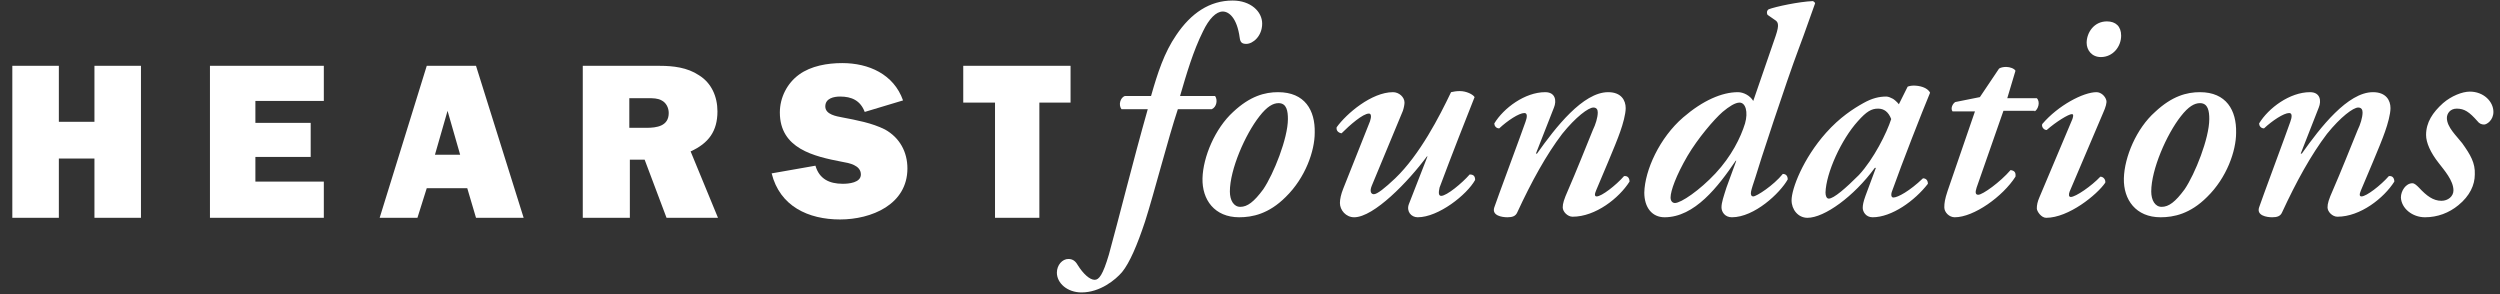 <svg xmlns="http://www.w3.org/2000/svg" width="153" height="18" viewBox="0 0 153 18" fill="none"><rect x="0" y="0" width="153" height="18" fill="#333333" stroke="none"/><path d="M148.409 13.297C149.179 13.297 149.883 13.028 150.453 12.558C151.156 11.987 151.458 11.316 151.458 10.678C151.491 9.973 151.19 9.469 150.687 8.764C150.352 8.327 149.749 7.79 149.749 7.219C149.749 6.95 149.95 6.648 150.352 6.648C150.821 6.648 151.123 6.85 151.625 7.421C151.726 7.555 151.86 7.622 152.027 7.622C152.195 7.622 152.597 7.353 152.597 6.85C152.597 6.212 151.994 5.607 151.156 5.607C150.687 5.607 150.017 5.876 149.514 6.312C148.878 6.883 148.476 7.488 148.476 8.26C148.476 8.73 148.744 9.335 149.246 9.973C149.581 10.409 150.151 11.047 150.151 11.651C150.151 12.021 149.816 12.289 149.414 12.289C148.911 12.289 148.509 11.987 148.04 11.483C147.906 11.349 147.772 11.215 147.638 11.215C147.236 11.215 146.935 11.685 146.935 12.088C146.968 12.759 147.638 13.297 148.409 13.297ZM145.226 5.641C143.685 5.641 142.009 7.79 140.87 9.402H140.803L141.909 6.581C142.076 6.178 142.009 5.641 141.373 5.641C140.133 5.641 138.826 6.615 138.257 7.555C138.257 7.689 138.357 7.857 138.558 7.857C139.061 7.387 139.765 6.917 140.1 6.917C140.301 6.917 140.267 7.185 140.167 7.454C139.999 7.958 138.324 12.457 138.257 12.692C138.089 13.196 138.726 13.297 139.061 13.297C139.363 13.297 139.564 13.23 139.664 12.995C140.535 11.114 141.44 9.469 142.411 8.193C143.249 7.152 144.02 6.581 144.321 6.581C144.522 6.581 144.589 6.715 144.589 6.883C144.589 7.185 144.455 7.622 144.288 7.958C143.852 9.032 143.249 10.543 142.78 11.618C142.512 12.222 142.445 12.457 142.445 12.692C142.445 12.961 142.746 13.263 143.048 13.263C144.455 13.263 145.896 12.121 146.533 11.114C146.533 10.913 146.432 10.745 146.197 10.778C145.695 11.349 144.824 12.021 144.522 12.021C144.388 12.021 144.388 11.886 144.489 11.651C144.79 10.913 145.661 8.932 145.963 8.059C146.13 7.588 146.298 6.984 146.298 6.615C146.298 6.145 146.03 5.641 145.226 5.641ZM129.981 10.913C129.948 12.222 130.718 13.297 132.226 13.297C133.03 13.297 134.035 13.095 135.074 12.054C136.28 10.879 136.85 9.234 136.85 8.126C136.883 6.749 136.247 5.641 134.638 5.641C133.834 5.641 132.93 5.876 131.891 6.85C130.752 7.857 130.015 9.603 129.981 10.913ZM132.293 12.659C131.891 12.659 131.656 12.256 131.656 11.719C131.656 10.375 132.595 8.226 133.466 7.118C133.935 6.514 134.303 6.312 134.638 6.312C135.141 6.312 135.208 6.816 135.208 7.286C135.208 8.461 134.337 10.644 133.7 11.584C133.131 12.357 132.729 12.659 132.293 12.659ZM128.574 3.492C129.311 3.492 129.814 2.854 129.814 2.182C129.814 1.611 129.479 1.309 128.943 1.309C128.138 1.309 127.703 2.014 127.703 2.619C127.703 3.055 128.004 3.492 128.574 3.492ZM128.708 6.917C128.876 6.547 128.943 6.279 128.909 6.145C128.842 5.876 128.574 5.641 128.306 5.641C127.502 5.641 125.961 6.447 124.989 7.588C124.922 7.723 125.056 7.958 125.257 7.958C125.827 7.454 126.597 6.984 126.798 6.984C126.899 6.984 126.899 7.085 126.832 7.286L124.821 12.054C124.687 12.357 124.654 12.558 124.654 12.759C124.654 12.927 124.922 13.33 125.224 13.33C126.597 13.33 128.339 11.92 128.842 11.181C128.876 11.013 128.742 10.812 128.541 10.812C128.004 11.383 127.033 12.054 126.731 12.054C126.597 12.054 126.597 11.886 126.664 11.719L128.708 6.917ZM124.52 6.816C124.721 6.715 124.888 6.245 124.654 6.01H122.845L123.347 4.331C123.28 4.197 123.012 4.096 122.778 4.096C122.61 4.096 122.443 4.13 122.342 4.197L121.169 5.943L119.662 6.245C119.494 6.346 119.36 6.648 119.494 6.816H120.868L119.193 11.685C119.025 12.189 118.992 12.424 118.992 12.692C118.992 12.995 119.293 13.297 119.628 13.297C120.801 13.297 122.577 12.021 123.347 10.812C123.381 10.543 123.28 10.443 123.046 10.409C122.409 11.148 121.337 11.92 121.069 11.92C120.901 11.92 120.868 11.786 120.968 11.483L122.61 6.783H124.52V6.816ZM114.938 6.648C115.306 6.648 115.574 6.85 115.742 7.286C115.474 8.126 114.67 9.737 113.765 10.711C112.961 11.517 112.224 12.155 111.922 12.155C111.788 12.155 111.721 11.987 111.721 11.786C111.755 10.577 112.693 8.529 113.698 7.421C114.234 6.816 114.536 6.648 114.938 6.648ZM116.211 6.38C116.11 6.245 115.909 6.077 115.842 6.044C115.708 5.977 115.574 5.909 115.44 5.909C115.005 5.909 114.569 6.01 114.033 6.312C113.43 6.648 112.592 7.185 111.755 8.126C110.348 9.704 109.644 11.551 109.644 12.256C109.644 12.827 110.046 13.33 110.616 13.33C111.654 13.33 113.463 12.021 114.737 10.275H114.804L114.167 11.987C114.033 12.357 113.999 12.558 113.999 12.726C113.999 12.927 114.167 13.297 114.603 13.297C115.775 13.297 117.182 12.289 117.987 11.248C117.987 11.013 117.853 10.913 117.685 10.913C116.881 11.685 116.144 12.088 115.876 12.088C115.775 12.088 115.708 11.987 115.775 11.752C116.445 9.872 117.618 6.883 118.121 5.674C117.953 5.339 117.45 5.238 117.115 5.238C116.981 5.238 116.814 5.271 116.747 5.305L116.211 6.38ZM106.461 6.279C106.83 6.279 106.997 6.85 106.796 7.555C106.528 8.428 105.958 9.57 104.987 10.611C104.015 11.651 102.876 12.424 102.507 12.424C102.373 12.424 102.239 12.323 102.239 12.088C102.239 11.685 102.574 10.745 103.278 9.536C103.915 8.461 104.886 7.32 105.422 6.85C105.824 6.514 106.193 6.279 106.461 6.279ZM106.36 5.641C105.389 5.641 104.216 6.145 103.01 7.185C101.569 8.428 100.665 10.409 100.631 11.786C100.631 12.692 101.1 13.297 101.871 13.297C103.714 13.297 105.154 11.416 106.226 9.838H106.26L105.657 11.483C105.489 12.021 105.355 12.39 105.355 12.692C105.355 12.961 105.556 13.297 105.992 13.297C107.366 13.297 108.94 11.819 109.409 10.98C109.409 10.778 109.309 10.644 109.108 10.644C108.538 11.349 107.5 12.021 107.299 12.021C107.165 12.021 107.131 11.886 107.165 11.719C107.198 11.551 107.299 11.248 107.433 10.845C107.6 10.241 109.342 4.936 110.079 2.988C110.549 1.746 110.75 1.108 111.085 0.201C111.085 0.168 111.018 0.1 110.951 0.067C110.113 0.1 108.672 0.403 108.237 0.57C108.136 0.638 108.103 0.772 108.17 0.906L108.605 1.208C108.907 1.376 108.873 1.645 108.572 2.484L107.299 6.178C107.098 5.842 106.696 5.641 106.36 5.641ZM98.42 5.641C96.879 5.641 95.203 7.79 94.064 9.402H93.997L95.103 6.581C95.27 6.178 95.203 5.641 94.567 5.641C93.327 5.641 92.02 6.615 91.451 7.555C91.451 7.689 91.551 7.857 91.752 7.857C92.255 7.387 92.959 6.917 93.294 6.917C93.495 6.917 93.461 7.185 93.361 7.454C93.193 7.958 91.518 12.457 91.451 12.692C91.283 13.196 91.92 13.297 92.255 13.297C92.556 13.297 92.758 13.23 92.858 12.995C93.729 11.114 94.634 9.469 95.606 8.193C96.443 7.152 97.214 6.581 97.515 6.581C97.716 6.581 97.783 6.715 97.783 6.883C97.783 7.185 97.649 7.622 97.482 7.958C97.046 9.032 96.443 10.543 95.974 11.618C95.706 12.222 95.639 12.457 95.639 12.692C95.639 12.961 95.941 13.263 96.242 13.263C97.649 13.263 99.09 12.121 99.727 11.114C99.727 10.913 99.626 10.745 99.391 10.778C98.889 11.349 98.018 12.021 97.716 12.021C97.582 12.021 97.582 11.886 97.683 11.651C97.984 10.913 98.855 8.932 99.157 8.059C99.325 7.588 99.492 6.984 99.492 6.615C99.492 6.145 99.224 5.641 98.42 5.641ZM82.204 11.551C82.07 11.886 82.003 12.189 82.003 12.424C82.003 12.86 82.371 13.297 82.874 13.297C84.08 13.297 86.191 11.114 87.33 9.57H87.363L86.224 12.491C86.057 12.927 86.358 13.297 86.76 13.297C88.033 13.297 89.776 11.92 90.278 11.013C90.278 10.745 90.144 10.678 89.943 10.678C89.474 11.215 88.536 11.987 88.201 11.987C88.033 11.987 88.033 11.786 88.1 11.483C88.838 9.502 89.776 7.118 90.245 5.943C90.144 5.775 89.742 5.574 89.34 5.574C89.139 5.574 88.938 5.607 88.804 5.641C88.1 7.118 86.894 9.469 85.387 10.913C84.75 11.517 84.281 11.886 84.08 11.886C83.912 11.886 83.812 11.719 83.946 11.383L85.856 6.783C85.923 6.581 85.956 6.38 85.956 6.279C85.956 5.943 85.621 5.641 85.252 5.641C83.946 5.641 82.405 6.95 81.802 7.79C81.768 7.991 81.902 8.126 82.103 8.159C82.606 7.656 83.41 6.95 83.778 6.95C83.912 6.95 83.946 7.118 83.845 7.421L82.204 11.551ZM73.593 10.913C73.559 12.222 74.33 13.297 75.838 13.297C76.642 13.297 77.647 13.095 78.686 12.054C79.892 10.879 80.461 9.234 80.461 8.126C80.495 6.749 79.858 5.641 78.217 5.641C77.412 5.641 76.508 5.876 75.469 6.85C74.364 7.857 73.626 9.603 73.593 10.913ZM75.905 12.659C75.503 12.659 75.268 12.256 75.268 11.719C75.268 10.375 76.206 8.226 77.077 7.118C77.546 6.514 77.915 6.312 78.25 6.312C78.753 6.312 78.82 6.816 78.82 7.286C78.82 8.461 77.948 10.644 77.312 11.584C76.742 12.357 76.34 12.659 75.905 12.659ZM74.162 6.682C74.464 6.547 74.531 6.111 74.364 5.876H72.219C72.621 4.499 73.023 3.122 73.626 1.914C73.995 1.141 74.431 0.705 74.833 0.705C75.201 0.705 75.704 1.074 75.871 2.317C75.905 2.585 76.005 2.686 76.273 2.686C76.675 2.686 77.245 2.216 77.245 1.444C77.245 0.705 76.541 0.033 75.436 0.033C74.028 0.033 72.889 0.806 71.985 2.149C71.248 3.223 70.846 4.466 70.444 5.876H68.835C68.567 5.977 68.433 6.413 68.634 6.682H70.243C69.338 9.872 68.467 13.398 67.864 15.58C67.495 16.823 67.261 17.125 66.993 17.125C66.691 17.125 66.289 16.755 65.954 16.218C65.82 15.983 65.652 15.849 65.384 15.849C65.016 15.849 64.681 16.218 64.681 16.688C64.681 17.326 65.317 17.897 66.188 17.897C67.328 17.897 68.266 17.125 68.668 16.655C69.137 16.084 69.606 14.976 70.075 13.565C70.644 11.786 71.482 8.495 72.085 6.682H74.162Z" fill="white"></path><path d="M8.627 4.029H5.78V7.454H3.602V4.029H0.754V13.33H3.602V9.704H5.78V13.33H8.627V4.029ZM15.63 11.114V9.603H19.014V7.521H15.63V6.178H19.818V4.029H12.849V13.33H19.818V11.114H15.63ZM29.132 13.33H32.047L29.132 4.029H26.117L23.235 13.33H25.547L26.117 11.517H28.596L29.132 13.33ZM26.619 9.469L27.39 6.783L28.161 9.469H26.619ZM38.547 9.771H39.452L40.792 13.33H43.941L42.266 9.267C43.372 8.764 43.908 8.025 43.908 6.816C43.908 5.909 43.539 5.07 42.769 4.6C42.065 4.13 41.194 4.029 40.39 4.029H35.666V13.33H38.547V9.771ZM39.686 6.01C39.954 6.01 40.256 6.01 40.49 6.145C40.758 6.279 40.926 6.581 40.926 6.917C40.926 7.723 40.189 7.823 39.552 7.823H38.514V6.01H39.686ZM47.225 10.611C47.727 12.625 49.47 13.431 51.413 13.431C53.323 13.431 55.534 12.524 55.534 10.308C55.534 9.301 55.065 8.428 54.16 7.924C53.356 7.521 52.418 7.353 51.547 7.185C51.212 7.118 50.508 7.018 50.508 6.514C50.508 6.01 51.044 5.909 51.413 5.909C52.117 5.909 52.653 6.145 52.921 6.85L55.266 6.145C54.696 4.533 53.155 3.861 51.547 3.861C50.642 3.861 49.637 4.029 48.9 4.566C48.163 5.104 47.727 5.977 47.727 6.883C47.727 9.099 49.805 9.57 51.547 9.905C51.949 9.973 52.686 10.107 52.686 10.678C52.686 11.181 51.949 11.248 51.58 11.248C50.743 11.248 50.14 10.946 49.905 10.14L47.225 10.611ZM63.609 6.279H65.518V4.029H58.951V6.279H60.895V13.33H63.609V6.279Z" fill="white"></path></svg>